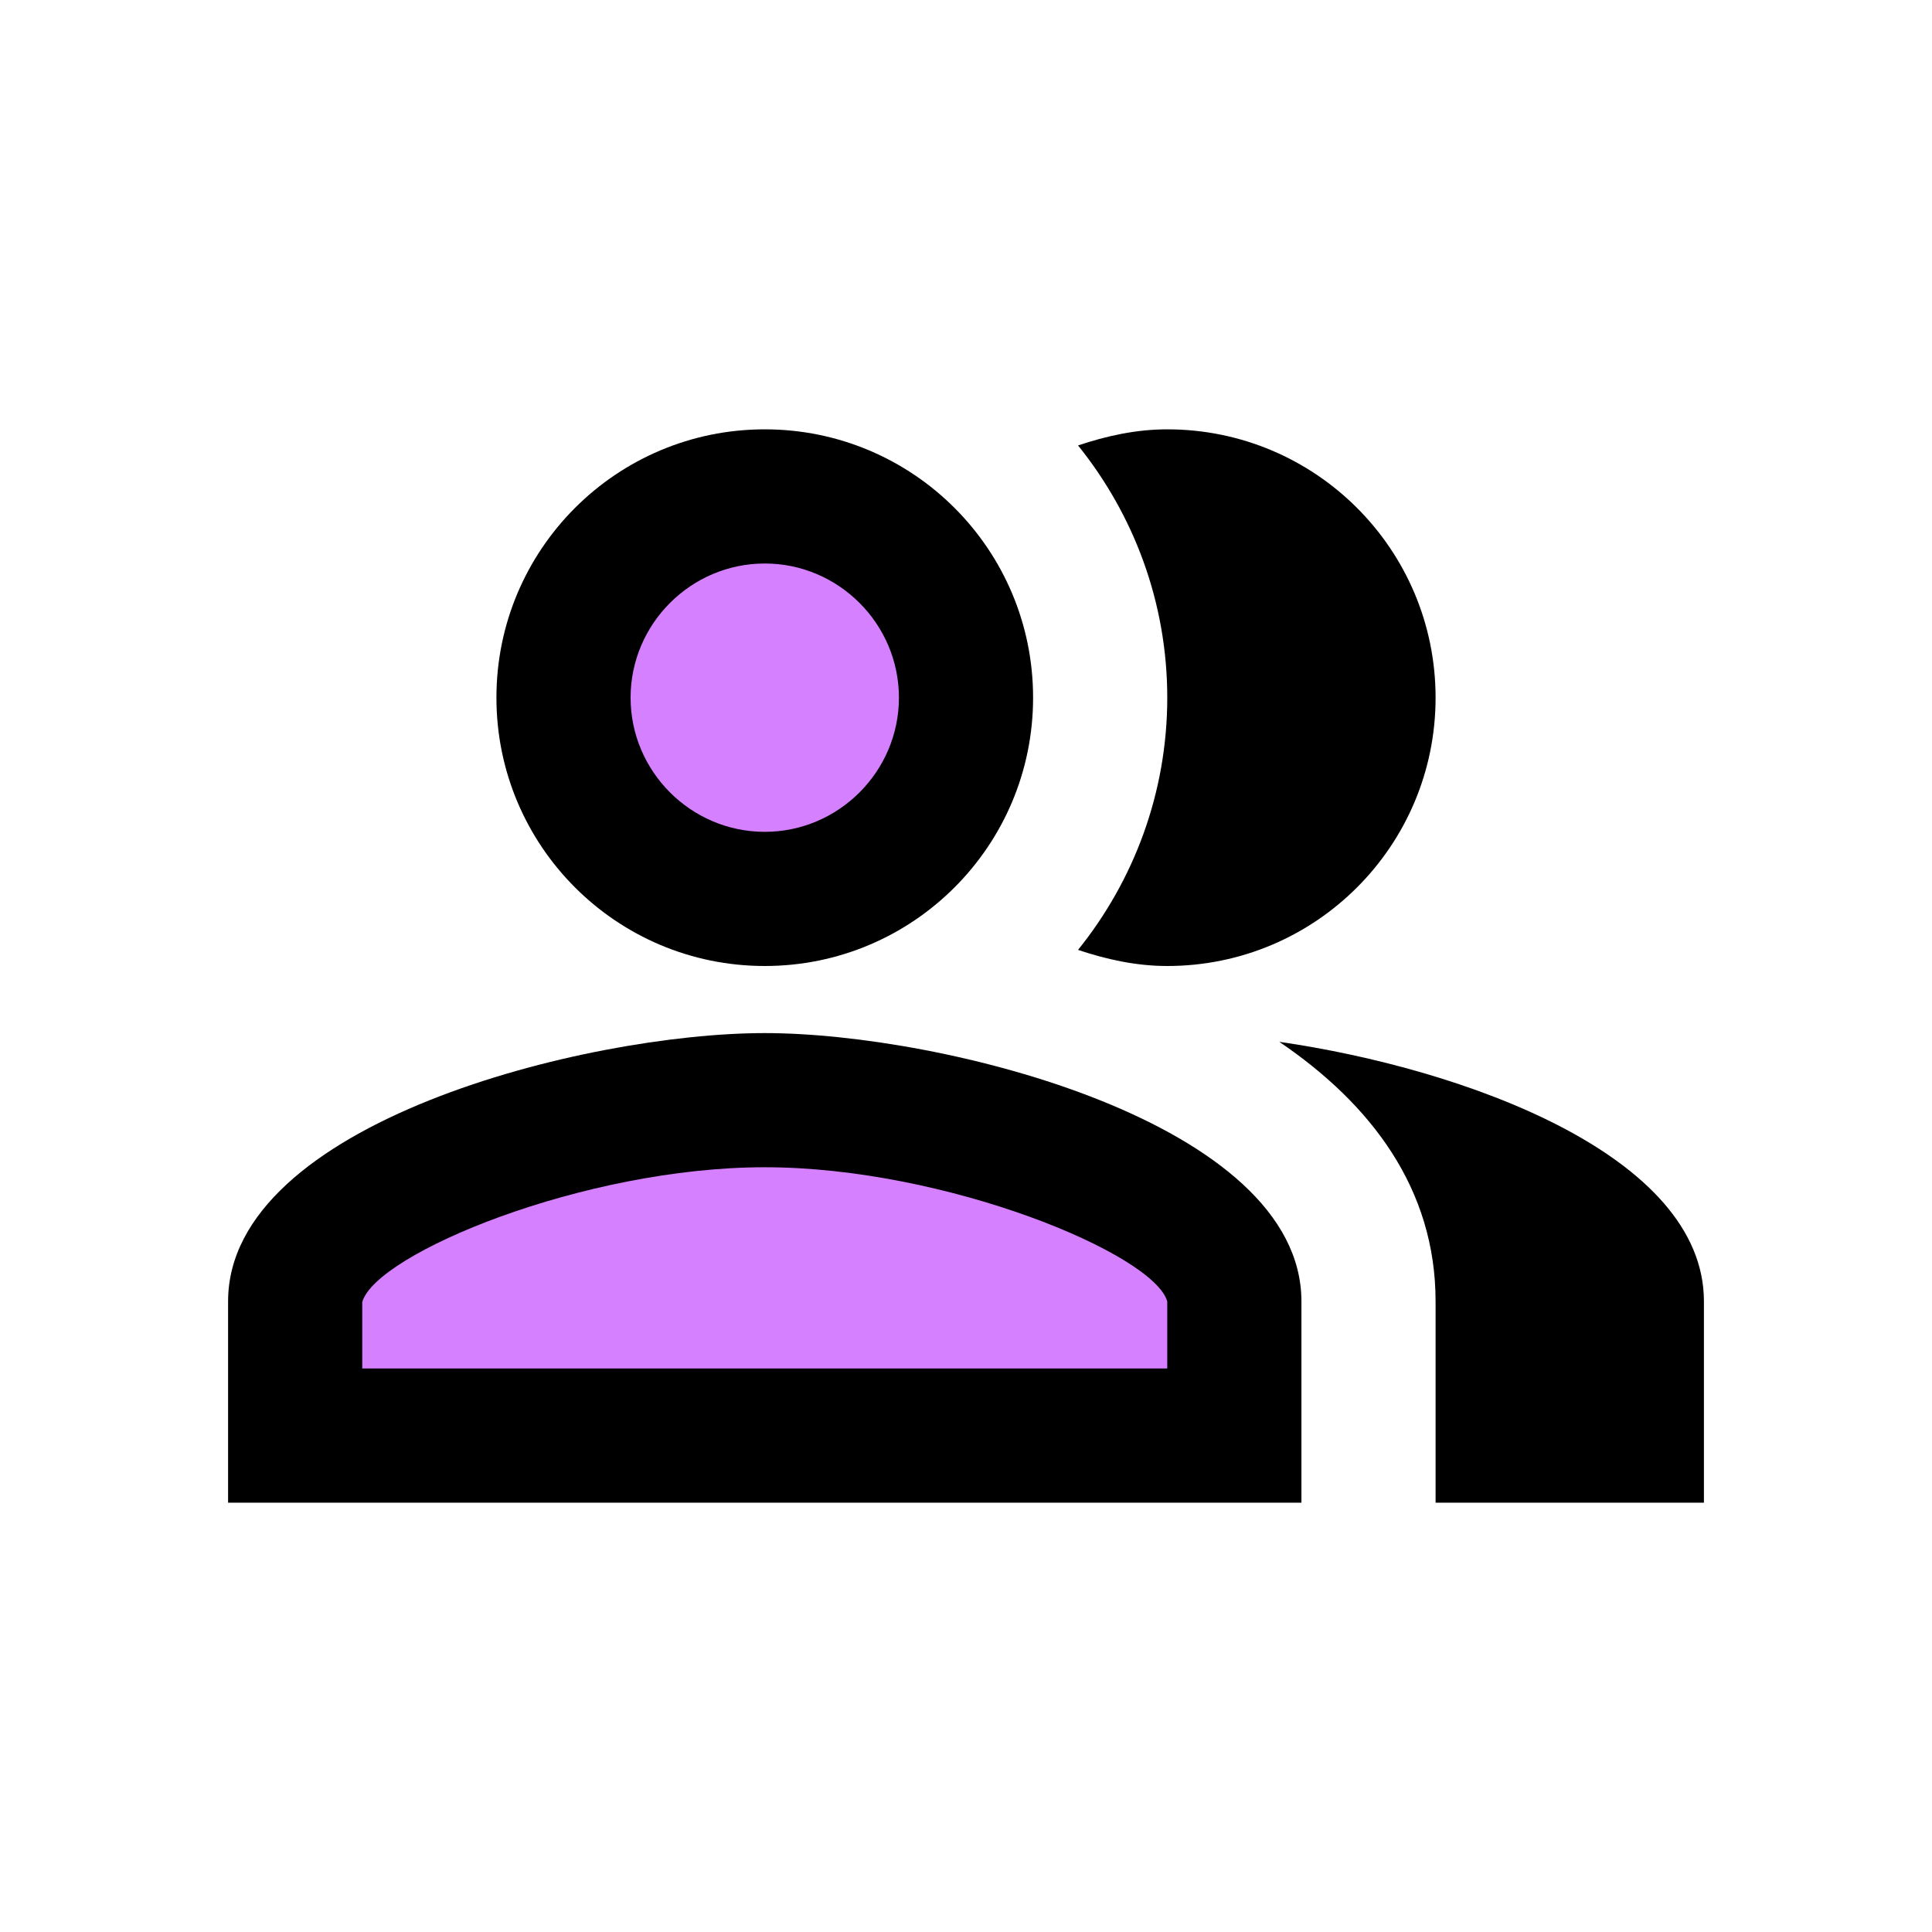 <svg width="120" height="120" viewBox="0 0 120 120" fill="none" xmlns="http://www.w3.org/2000/svg">
<g clip-path="url(#clip0_1845_238)">
<circle cx="47" cy="43" r="10" fill="#D580FF"/>
<path d="M22 74L48 69.5L76 74V89H22V74Z" fill="#D580FF"/>
<path d="M79.459 64.709C85.167 68.584 89.167 73.834 89.167 80.834V93.334H105.834V80.834C105.834 71.75 90.959 66.375 79.459 64.709Z" fill="black"/>
<path d="M72.501 60C81.709 60 89.167 52.542 89.167 43.333C89.167 34.125 81.709 26.667 72.501 26.667C70.542 26.667 68.709 27.083 66.959 27.667C70.417 31.958 72.501 37.417 72.501 43.333C72.501 49.25 70.417 54.708 66.959 59C68.709 59.583 70.542 60 72.501 60Z" fill="black"/>
<path d="M47.501 60C56.709 60 64.167 52.542 64.167 43.333C64.167 34.125 56.709 26.667 47.501 26.667C38.292 26.667 30.834 34.125 30.834 43.333C30.834 52.542 38.292 60 47.501 60ZM47.501 35C52.084 35 55.834 38.75 55.834 43.333C55.834 47.917 52.084 51.667 47.501 51.667C42.917 51.667 39.167 47.917 39.167 43.333C39.167 38.75 42.917 35 47.501 35Z" fill="black"/>
<path d="M47.5 64.167C36.375 64.167 14.167 69.75 14.167 80.833V93.333H80.834V80.833C80.834 69.75 58.625 64.167 47.5 64.167ZM72.5 85H22.5V80.875C23.334 77.875 36.25 72.5 47.5 72.5C58.75 72.5 71.667 77.875 72.5 80.833V85Z" fill="black"/>
</g>
<defs>
<clipPath id="clip0_1845_238">
<rect width="100" height="100" fill="white" transform="translate(10 10)"/>
</clipPath>
</defs>
</svg>
